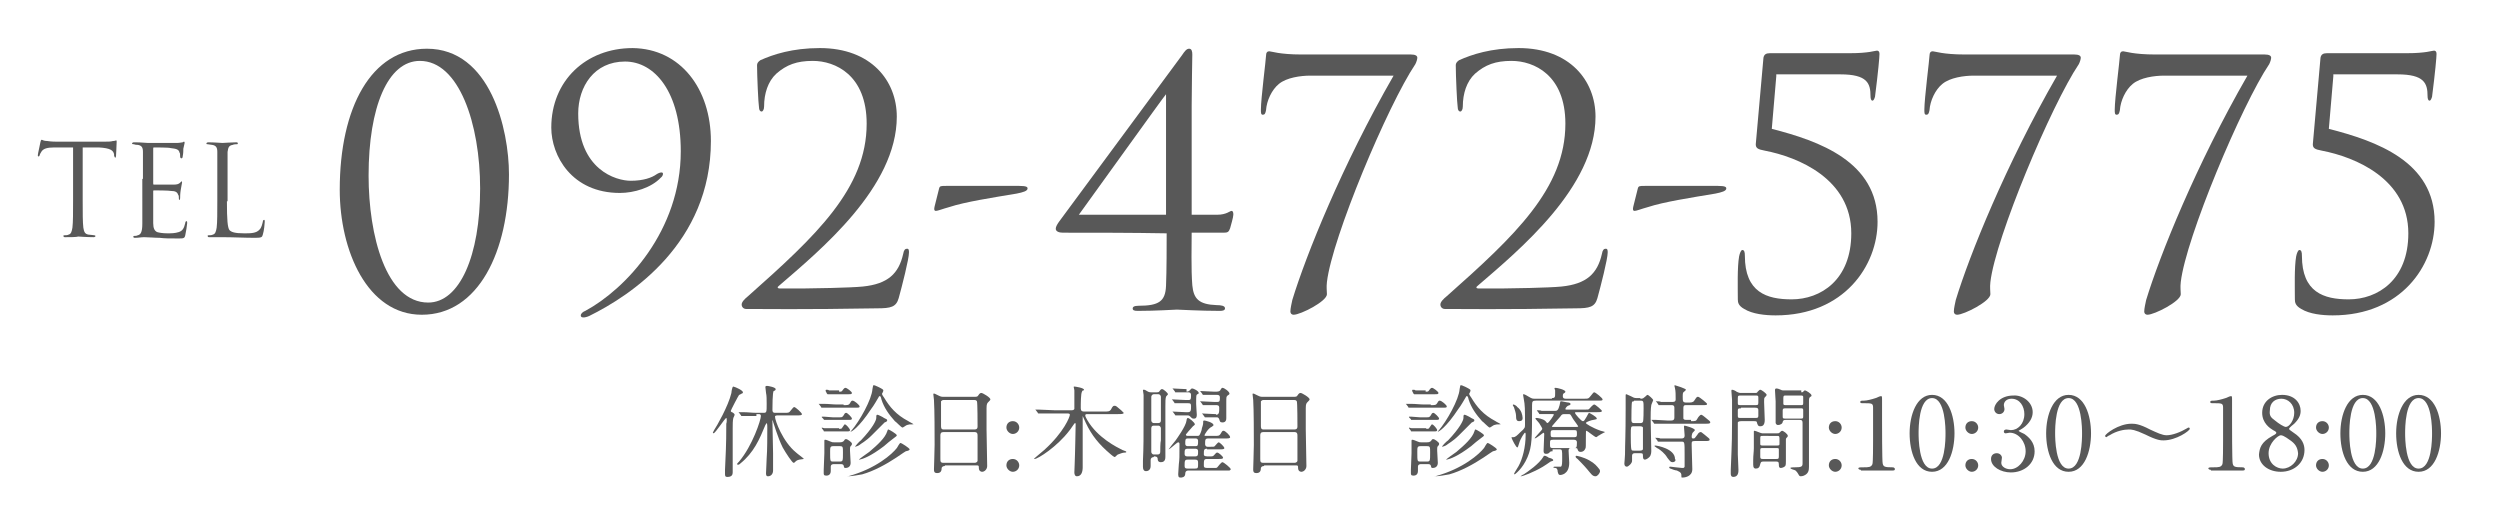 <?xml version="1.0" encoding="utf-8"?>
<!-- Generator: Adobe Illustrator 21.1.0, SVG Export Plug-In . SVG Version: 6.00 Build 0)  -->
<svg version="1.1" id="レイヤー_1" xmlns="http://www.w3.org/2000/svg" xmlns:xlink="http://www.w3.org/1999/xlink" x="0px"
	 y="0px" viewBox="0 0 390 80" style="enable-background:new 0 0 390 80;" xml:space="preserve">
<style type="text/css">
	.st0{fill:#585858;}
</style>
<g>
	<path class="st0" d="M65.8,49.1C57.3,49.1,53,39.1,53,29.6c0-12.8,4.9-22,13.6-22c9.9,0,12.8,12.6,12.8,19.6
		C79.4,39.3,74.6,49.1,65.8,49.1z M65.5,9.5c-5,0-8,7.2-8,17.9c0,9.3,2.7,19.8,9.3,19.8c4.9,0,8.1-7.3,8.1-17.8
		C74.9,19.3,71.6,9.5,65.5,9.5z"/>
	<path class="st0" d="M110.9,22c0,15.9-12.5,24.1-19,27.3c-0.2,0.1-1.3,0.5-1.3-0.1c0-0.3,0.4-0.6,0.7-0.7
		c6.3-3.4,14.9-12.5,14.9-24.9c0-9.3-4.1-14-8.7-14c-4.8,0-7.3,3.9-7.3,8.1c0,8.8,5.9,10.5,8.2,10.5c2,0,3.3-0.5,4-1
		c0.3-0.2,0.6-0.3,0.8-0.3c0.4,0,0.2,0.6-0.1,0.8c-1.5,1.6-4.2,2.4-6.4,2.4c-7.5,0-10.7-5.8-10.7-10.2c0-7.3,5.4-12.4,12.7-12.4
		C106.2,7.6,110.9,13.9,110.9,22z"/>
	<path class="st0" d="M116.4,48.2c-0.4,0-0.7-0.3-0.7-0.7c0-0.4,0.5-0.9,1-1.3c10.6-9.4,18.5-16.8,18.5-26.9c0-7.6-4.9-9.8-8.4-9.8
		c-2.5,0-4.1,0.6-5.7,2c-1.3,1.2-1.9,3.1-1.9,5.1c0,0.5-0.2,0.8-0.4,0.8c-0.2,0-0.4-0.2-0.4-0.7c-0.1-0.5-0.3-4.9-0.3-6.5
		c0-0.3,0.1-0.5,0.5-0.8c2-0.9,5-1.9,9.3-1.9c8,0,12,5.1,12,10.7c0,11-11.9,20.8-18.4,26.4c-0.3,0.2-0.2,0.4,0.1,0.4h3.9
		c0.9,0,7.2-0.1,9.1-0.3c3.9-0.4,5.6-2,6.3-5.1c0.1-0.6,0.3-0.8,0.6-0.8c0.3,0,0.3,0.3,0.3,0.6c0,1-1.1,5.3-1.6,7.1
		c-0.4,1.4-1.2,1.6-3.4,1.6C125.5,48.3,118.6,48.2,116.4,48.2z"/>
	<path class="st0" d="M159,29c1.2,0,1.3,0.2,1.3,0.4c0,0.4-0.7,0.6-1.7,0.8c-3.6,0.6-8.1,1.3-10.5,2.1c-1.1,0.3-1.8,0.6-2.1,0.6
		c-0.3,0-0.3-0.3-0.2-0.7l0.7-2.8c0.1-0.4,0.3-0.4,1.1-0.4H159z"/>
	<path class="st0" d="M165.8,36.3c-0.6,0-1.1-0.2-1.1-0.6c0-0.4,0.3-0.8,0.5-1.1c0.3-0.4,17.5-23.7,19.2-26c0.4-0.6,0.7-1,1.1-1
		s0.5,0.4,0.5,0.9c0,0.8-0.1,5-0.1,8v17c1.3,0,2.7,0,4,0c1.4,0,2-0.6,2.2-0.6c0.3,0,0.3,0.4,0.3,0.6c0,0.4-0.4,1.7-0.5,2.1
		c-0.2,0.6-0.4,0.7-1,0.7c-1.1,0-3.5,0-5,0c0,1.7-0.1,5.8,0.1,8.2c0.2,2.1,1,3,3.8,3.1c0.7,0,1.3,0.1,1.3,0.5c0,0.3-0.3,0.4-0.8,0.4
		c-3,0-6.4-0.2-6.7-0.2c-0.4,0-3.2,0.2-6.1,0.2c-0.6,0-0.8-0.1-0.8-0.4c0-0.2,0.2-0.4,0.9-0.4c3.2,0,4.2-0.7,4.3-3.1
		c0.1-2.3,0.1-6.4,0.1-8.2C176.5,36.3,171.2,36.3,165.8,36.3z M181.9,14.7c-0.1,0-12.7,17.6-13.6,18.8c4.5,0,9.1,0,13.6,0V14.7z"/>
	<path class="st0" d="M220.1,8.5c0.7,0,1,0.2,1,0.5c0,0.2-0.1,0.6-0.3,1c-4.3,6.4-13,27.1-13.8,34c-0.1,0.9,0,1.3,0,1.9
		c0,1.1-4.1,3.2-5.2,3.2c-0.3,0-0.5-0.2-0.5-0.5c0-0.5,0.2-1.3,0.3-1.8c2.1-6.9,7.8-21.1,15.8-35h-13c-1.5,0-3.7,0.3-4.9,1.3
		c-1.1,0.9-1.9,2.6-2,4.1c-0.1,0.5-0.2,0.7-0.5,0.7c-0.3,0-0.3-0.3-0.3-0.8c0-1.7,0.8-7.9,0.8-8.4c0-0.5,0.2-0.7,0.5-0.7
		c0.3,0,1.6,0.5,5,0.5H220.1z"/>
	<path class="st0" d="M225.4,48.2c-0.4,0-0.7-0.3-0.7-0.7c0-0.4,0.5-0.9,1-1.3c10.6-9.4,18.5-16.8,18.5-26.9c0-7.6-4.9-9.8-8.4-9.8
		c-2.5,0-4.1,0.6-5.7,2c-1.3,1.2-1.9,3.1-1.9,5.1c0,0.5-0.2,0.8-0.4,0.8c-0.2,0-0.4-0.2-0.4-0.7c-0.1-0.5-0.3-4.9-0.3-6.5
		c0-0.3,0.1-0.5,0.5-0.8c2-0.9,5-1.9,9.3-1.9c8,0,12,5.1,12,10.7c0,11-11.9,20.8-18.4,26.4c-0.3,0.2-0.2,0.4,0.1,0.4h3.9
		c0.9,0,7.2-0.1,9.1-0.3c3.9-0.4,5.6-2,6.3-5.1c0.1-0.6,0.3-0.8,0.6-0.8c0.3,0,0.3,0.3,0.3,0.6c0,1-1.1,5.3-1.6,7.1
		c-0.4,1.4-1.2,1.6-3.4,1.6C234.5,48.3,227.5,48.2,225.4,48.2z"/>
	<path class="st0" d="M268,29c1.2,0,1.3,0.2,1.3,0.4c0,0.4-0.7,0.6-1.7,0.8c-3.6,0.6-8.1,1.3-10.5,2.1c-1.1,0.3-1.8,0.6-2.1,0.6
		c-0.3,0-0.3-0.3-0.2-0.7l0.7-2.8c0.1-0.4,0.3-0.4,1.1-0.4H268z"/>
	<path class="st0" d="M277.1,11.9l-0.7,8.2c7.4,1.9,16.5,5.1,16.5,14.5c0,6.8-5.2,14.6-15.9,14.6c-1.6,0-3.6-0.2-4.9-1
		c-0.9-0.5-1-1-1-1.5c0-1.8-0.1-5,0.2-6.7c0.1-0.5,0.3-1,0.5-1c0.3,0,0.4,0.3,0.4,0.9c0,5.7,3.4,6.8,7.3,6.8c4.5,0,9.3-3,9.3-10.3
		c0-8.5-8.3-11.9-13.5-12.9c-1.1-0.2-1.4-0.4-1.4-1l1.2-13.5c0.1-0.5,0.4-0.7,1-0.7h12.5c1.5,0,2.4-0.1,3.1-0.2
		c0.6-0.1,1-0.2,1.1-0.2c0.2,0,0.4,0.1,0.4,0.5c0,0.5-0.2,2.8-0.7,6.7c-0.1,0.3-0.2,0.6-0.4,0.6s-0.3-0.3-0.3-0.7
		c0-2-0.5-3.4-4.7-3.4H277.1z"/>
	<path class="st0" d="M323.6,8.5c0.7,0,1,0.2,1,0.5c0,0.2-0.1,0.6-0.3,1c-4.3,6.4-13,27.1-13.8,34c-0.1,0.9,0,1.3,0,1.9
		c0,1.1-4.1,3.2-5.2,3.2c-0.3,0-0.5-0.2-0.5-0.5c0-0.5,0.2-1.3,0.3-1.8c2.1-6.9,7.8-21.1,15.8-35h-13c-1.5,0-3.7,0.3-4.9,1.3
		c-1.1,0.9-1.9,2.6-2,4.1c-0.1,0.5-0.2,0.7-0.5,0.7c-0.3,0-0.3-0.3-0.3-0.8c0-1.7,0.8-7.9,0.8-8.4c0-0.5,0.2-0.7,0.5-0.7
		c0.3,0,1.6,0.5,5,0.5H323.6z"/>
	<path class="st0" d="M353.3,8.5c0.7,0,1,0.2,1,0.5c0,0.2-0.1,0.6-0.3,1c-4.3,6.4-13,27.1-13.8,34c-0.1,0.9,0,1.3,0,1.9
		c0,1.1-4.1,3.2-5.2,3.2c-0.3,0-0.5-0.2-0.5-0.5c0-0.5,0.2-1.3,0.3-1.8c2.1-6.9,7.8-21.1,15.8-35h-13c-1.5,0-3.7,0.3-4.9,1.3
		c-1.1,0.9-1.9,2.6-2,4.1c-0.1,0.5-0.2,0.7-0.5,0.7c-0.3,0-0.3-0.3-0.3-0.8c0-1.7,0.8-7.9,0.8-8.4c0-0.5,0.2-0.7,0.5-0.7
		c0.3,0,1.6,0.5,5,0.5H353.3z"/>
	<path class="st0" d="M364,11.9l-0.7,8.2c7.4,1.9,16.5,5.1,16.5,14.5c0,6.8-5.2,14.6-15.9,14.6c-1.6,0-3.6-0.2-4.9-1
		c-0.9-0.5-1-1-1-1.5c0-1.8-0.1-5,0.2-6.7c0.1-0.5,0.3-1,0.5-1c0.3,0,0.4,0.3,0.4,0.9c0,5.7,3.4,6.8,7.3,6.8c4.5,0,9.3-3,9.3-10.3
		c0-8.5-8.3-11.9-13.5-12.9c-1.1-0.2-1.4-0.4-1.4-1l1.2-13.5c0.1-0.5,0.4-0.7,1-0.7h12.5c1.5,0,2.4-0.1,3.1-0.2
		c0.6-0.1,1-0.2,1.1-0.2c0.2,0,0.4,0.1,0.4,0.5c0,0.5-0.2,2.8-0.7,6.7c-0.1,0.3-0.2,0.6-0.4,0.6s-0.3-0.3-0.3-0.7
		c0-2-0.5-3.4-4.7-3.4H364z"/>
</g>
<g>
	<path class="st0" d="M12.9,31.3c0,1.9,0,3.4,0.1,4.2c0.1,0.6,0.2,1,0.8,1.1c0.3,0,0.7,0.1,0.9,0.1c0.1,0,0.2,0.1,0.2,0.1
		c0,0.1-0.1,0.2-0.3,0.2c-1.1,0-2.3-0.1-2.4-0.1C12,37,10.8,37,10.2,37c-0.2,0-0.3,0-0.3-0.2c0-0.1,0-0.1,0.2-0.1
		c0.2,0,0.4,0,0.6-0.1c0.4-0.1,0.5-0.5,0.6-1.1c0.1-0.8,0.1-2.4,0.1-4.2v-8.3c-1,0-1.9,0-2.9,0c-1.2,0-1.7,0.2-2,0.6
		c-0.2,0.3-0.3,0.5-0.3,0.6c-0.1,0.2-0.1,0.2-0.2,0.2c-0.1,0-0.1-0.1-0.1-0.2c0-0.2,0.4-1.9,0.4-2c0-0.1,0.1-0.4,0.2-0.4
		c0.1,0,0.3,0.2,0.9,0.2c0.6,0.1,1.3,0.1,1.5,0.1h7.3c0.6,0,1.1,0,1.4-0.1c0.3,0,0.5-0.1,0.5-0.1c0.1,0,0.1,0.1,0.1,0.2
		c0,0.6-0.1,1.9-0.1,2.2c0,0.2-0.1,0.3-0.1,0.3c-0.1,0-0.1-0.1-0.2-0.3c0-0.1,0-0.1,0-0.2c-0.1-0.6-0.5-1-2.4-1.1
		c-0.8,0-1.6,0-2.5,0V31.3z"/>
	<path class="st0" d="M22.3,27.9c0-3.1,0-3.6,0-4.2c0-0.7-0.2-1-0.8-1.1c-0.1,0-0.4,0-0.6-0.1c-0.1,0-0.3,0-0.3-0.1
		c0-0.1,0.1-0.2,0.3-0.2c0.4,0,1,0,2.2,0.1c0.1,0,4,0,4.5,0c0.4,0,0.8-0.1,0.9-0.1c0.1-0.1,0.2-0.1,0.2-0.1c0.1,0,0.1,0.1,0.1,0.2
		c0,0.1-0.1,0.4-0.2,0.9c0,0.3,0,0.7-0.1,1.2c0,0.2-0.1,0.3-0.2,0.3c-0.1,0-0.2-0.1-0.2-0.3c0-0.3,0-0.5-0.1-0.6
		c-0.1-0.5-0.5-0.6-1.4-0.7C26.4,23,24.2,23,24,23c-0.1,0-0.1,0.1-0.1,0.2v5.4c0,0.1,0,0.2,0.1,0.2c0.3,0,2.7,0,3.1,0
		c0.5,0,0.8-0.1,1-0.3c0.1-0.1,0.2-0.2,0.2-0.2c0.1,0,0.1,0,0.1,0.2c0,0.1-0.1,0.4-0.2,1.1c-0.1,0.6-0.1,1.1-0.1,1.3
		c0,0.2-0.1,0.3-0.1,0.3c-0.1,0-0.1-0.2-0.1-0.3c0-0.2,0-0.4-0.1-0.5c-0.1-0.3-0.3-0.6-1-0.6c-0.5-0.1-2.5-0.1-2.8-0.1
		c-0.1,0-0.1,0.1-0.1,0.1v1.7c0,0.7,0,2.9,0,3.3c0,0.8,0.2,1.2,0.6,1.4c0.3,0.1,0.9,0.2,1.6,0.2c0.6,0,1.2,0,1.8-0.2
		c0.6-0.2,0.8-0.6,1-1.4c0-0.2,0.1-0.3,0.2-0.3c0.1,0,0.1,0.2,0.1,0.3c0,0.2-0.2,1.5-0.3,1.9c-0.1,0.5-0.3,0.5-1.1,0.5
		c-1.4,0-2.1,0-2.9-0.1c-0.8,0-1.7-0.1-2.4-0.1c-0.5,0-0.9,0.1-1.4,0.1c-0.2,0-0.3,0-0.3-0.2c0-0.1,0.1-0.1,0.2-0.1
		c0.2,0,0.3,0,0.5-0.1c0.4-0.1,0.7-0.4,0.7-1.8c0-0.8,0-1.8,0-3.5V27.9z"/>
	<path class="st0" d="M35.4,31.4c0,2.9,0.1,4.1,0.4,4.5c0.3,0.3,0.8,0.5,2.3,0.5c1,0,1.9,0,2.4-0.6c0.3-0.3,0.4-0.8,0.5-1.2
		c0-0.2,0.1-0.3,0.2-0.3c0.1,0,0.1,0.1,0.1,0.3c0,0.2-0.1,1.4-0.3,2c-0.1,0.4-0.2,0.5-1.2,0.5c-1.7,0-3.3-0.1-5.2-0.1
		C34,37,33.4,37,32.7,37c-0.2,0-0.3,0-0.3-0.2c0-0.1,0-0.1,0.2-0.1c0.2,0,0.4,0,0.6-0.1c0.4-0.1,0.5-0.5,0.6-1.1
		c0.1-0.8,0.1-2.4,0.1-4.2v-3.4c0-3.1,0-3.6,0-4.2c0-0.7-0.2-1-0.8-1.1c-0.2,0-0.5-0.1-0.7-0.1c-0.1,0-0.2,0-0.2-0.1
		c0-0.1,0.1-0.2,0.3-0.2c0.9,0,2.1,0.1,2.2,0.1c0.1,0,1.5-0.1,2.1-0.1c0.2,0,0.3,0,0.3,0.2c0,0.1-0.1,0.1-0.2,0.1
		c-0.1,0-0.4,0-0.6,0.1c-0.6,0.1-0.7,0.4-0.8,1.1c0,0.6,0,1.2,0,4.2V31.4z"/>
</g>
<g>
	<path class="st0" d="M113.3,65.2c-0.2,0-1.7,2.4-2,2.4c0,0-0.1-0.1-0.1-0.1c0,0,0.2-0.4,0.2-0.4c0.4-0.6,2.2-3.7,2.7-5.8
		c0-0.1,0.1-1,0.3-1c0.4,0.1,1.5,0.6,1.5,0.9c0,0.1-0.1,0.2-0.2,0.2c-0.2,0.1-0.3,0.2-0.4,0.2c-0.1,0.1-1.3,2.4-1.3,2.5
		c0,0.1,0.1,0.2,0.2,0.2c0,0,0.4,0.2,0.4,0.4c0,0.1-0.2,0.5-0.2,0.5c-0.1,0.4-0.1,1-0.1,1.6c0,1,0,5.8,0,6.9c0,0.3-0.1,0.7-0.8,0.7
		c-0.2,0-0.4,0-0.4-0.4c0-0.1,0-0.5,0-0.7c0.1-2.5,0.2-3.5,0.2-7.2C113.4,65.9,113.4,65.2,113.3,65.2z M118,64.9c-1.4,0-1.8,0-2,0
		c-0.1,0-0.3,0-0.3,0s-0.1,0-0.1-0.1l-0.3-0.4c0,0-0.1-0.1-0.1-0.1s0,0,0,0c0.1,0,0.6,0,0.7,0c0.8,0,1.4,0.1,2.1,0.1h1.1
		c0.5,0,0.5-0.1,0.5-1.4c0-0.6,0-1.3-0.1-1.7c0-0.1-0.1-0.8-0.1-0.9c0-0.2,0.1-0.2,0.3-0.2c0.1,0,1.3,0.2,1.3,0.5
		c0,0.1,0,0.2-0.3,0.3c-0.2,0.1-0.2,2.6-0.2,2.9c0,0.2,0,0.5,0.4,0.5h1.4c0.7,0,0.8,0,1-0.3c0.4-0.5,0.5-0.6,0.6-0.6
		c0.2,0,1.2,0.9,1.2,1.1c0,0.2-0.3,0.2-0.8,0.2h-2.9c-0.2,0-0.5,0-0.5,0.2c0,0.6,1.2,3.9,3.3,5.6c0.2,0.2,1.2,0.9,1.2,1
		c0,0-0.6,0.1-0.7,0.1c-0.4,0.1-0.5,0.2-0.6,0.3c-0.2,0.2-0.2,0.2-0.3,0.2c-0.2,0-1.2-1.5-1.7-2.4c-0.8-1.6-1.4-3.8-1.5-4
		c0-0.2,0-0.2-0.1-0.2c0,0,0,0.1,0,0.1c0,0.8,0.1,4.3,0.1,5c0,0.4,0,2.3,0,2.7c0,0.5-0.3,0.9-0.8,0.9c-0.3,0-0.3-0.3-0.3-0.5
		c0-0.3,0.1-1.9,0.1-2.3c0.1-1.2,0.1-3.5,0.1-4.8c0-0.1,0-0.7-0.1-0.7c0,0,0,0-0.2,0.3c-0.9,2.2-1.8,4.3-3.9,6
		c-0.2,0.2-0.3,0.2-0.4,0.2c0,0-0.1,0-0.1-0.1c0-0.1,0-0.1,0.3-0.4c2.1-2.5,3.4-6.5,3.4-7.1c0-0.2-0.1-0.3-0.3-0.3H118z"/>
	<path class="st0" d="M131.6,63.2c0.7,0,0.8,0,1-0.3c0.2-0.4,0.3-0.4,0.4-0.4c0.3,0,1.1,0.7,1.1,0.9c0,0.2-0.1,0.2-0.8,0.2h-2.8
		c-1.4,0-1.8,0-2,0c0,0-0.3,0-0.3,0c-0.1,0-0.1,0-0.1-0.1l-0.3-0.4c-0.1-0.1-0.1-0.1-0.1-0.1c0,0,0,0,0.1,0c0.1,0,0.6,0,0.7,0
		c0.8,0,1.4,0.1,2.1,0.1H131.6z M131,65.1c0.3,0,0.4,0,0.6-0.3c0.1-0.2,0.2-0.4,0.4-0.4c0.2,0,0.9,0.7,0.9,0.9
		c0,0.2-0.2,0.2-0.5,0.2h-2.4c-0.3,0-0.6,0-1,0c-0.1,0-0.3,0-0.4,0s-0.1,0-0.1-0.1l-0.3-0.3c0-0.1,0-0.1,0-0.1c0,0,0,0,0,0
		c0.1,0,0.4,0,0.4,0c0.3,0,1,0.1,1.3,0.1H131z M130.9,66.9c0.3,0,0.4,0,0.5-0.2c0.3-0.4,0.3-0.5,0.4-0.5c0.2,0,0.8,0.7,0.8,0.9
		c0,0.2-0.2,0.2-0.5,0.2h-2.1c-0.2,0-0.7,0-1,0c-0.1,0-0.3,0-0.4,0s-0.1,0-0.1-0.1l-0.3-0.4c0-0.1,0-0.1,0-0.1s0,0,0,0
		c0,0,0.4,0.1,0.4,0.1c0.4,0,0.9,0,1.3,0H130.9z M130.1,72.4c-0.1,0-0.5,0-0.5,0.4c0,0.1,0,0.5,0,0.6c0,0.2,0,0.8-0.7,0.8
		c-0.4,0-0.4-0.2-0.4-0.4c0-0.1,0-0.4,0-0.5c0-0.8,0.1-1.8,0.1-2.6c0-0.4,0-0.9,0-1.4c0,0,0-0.4,0-0.5c0-0.1,0-0.2,0.1-0.2
		c0.2,0,0.4,0.1,0.9,0.3c0.2,0.1,0.3,0.1,0.5,0.1h0.9c0.2,0,0.5,0,0.7-0.3c0.1-0.2,0.2-0.2,0.3-0.2c0.2,0,0.9,0.5,0.9,0.7
		c0,0.1,0,0.2-0.1,0.3c-0.2,0.2-0.2,0.2-0.2,0.8c0,0.3,0.1,1.6,0.1,1.9c0,0.5-0.3,0.8-0.8,0.8c-0.2,0-0.2,0-0.3-0.4
		c-0.1-0.2-0.3-0.2-0.5-0.2H130.1z M130.9,61.1c0.4,0,0.4,0,0.6-0.3c0.1-0.1,0.2-0.3,0.4-0.3c0.2,0,1,0.6,1,0.8s-0.2,0.2-0.5,0.2
		h-1.9c-0.3,0-0.6,0-1,0c-0.1,0-0.3,0-0.4,0c0,0-0.1-0.1-0.1-0.1l-0.2-0.4c0,0,0,0,0-0.1c0,0,0-0.1,0.1-0.1c0.1,0,0.4,0,0.4,0.1
		c0.8,0,1,0,1.3,0H130.9z M130,69.6c-0.5,0-0.5,0.2-0.5,0.9c0,1.5,0,1.5,0.5,1.5h1c0.5,0,0.5-0.1,0.5-1.4c0-0.9,0-1-0.5-1H130z
		 M132.3,74.3c4.4-1.2,6.9-3.5,7.6-4.4c0.1-0.1,0.4-0.8,0.6-0.8c0.1,0,1.4,0.8,1.4,1c0,0.1-0.1,0.2-0.6,0.3c-0.2,0.1-0.3,0.2-1.5,1
		c-1.5,1-3.5,2.1-5.3,2.6c-0.5,0.1-1.7,0.3-2.2,0.3C132.2,74.4,132.2,74.4,132.3,74.3C132.2,74.4,132.2,74.3,132.3,74.3z
		 M137.6,61.4c0,0.1,0,0.2,0.3,0.6c0.9,1.5,1.9,2.7,3.8,3.7c0.1,0.1,0.8,0.4,0.8,0.5c0,0-0.1,0-0.2,0c-0.4,0-0.5,0-0.8,0.1
		c-0.1,0-0.6,0.4-0.7,0.4c-0.2,0-1-0.9-1.2-1c-0.9-1-1.7-2.1-2.1-3.4c-0.1-0.4-0.1-0.5-0.3-0.5c-0.1,0-0.1,0.1-0.1,0.1
		c-0.3,0.5-0.8,1.4-1.2,1.9c-1.9,2.9-3.2,3.7-3.2,3.5c0,0,0-0.1,0.1-0.1c1.3-1.5,3.2-4.9,3.3-6.5c0.1-0.6,0.1-0.6,0.2-0.6
		c0.1,0,0.2,0,0.8,0.3c0.6,0.3,0.7,0.4,0.7,0.5C137.8,61.1,137.6,61.4,137.6,61.4z M134.3,68.7c1.8-1.9,2.4-3.1,2.4-3.5
		c0-0.4,0-0.5,0.2-0.5c0.1,0,0.9,0.4,1,0.5c0.4,0.2,0.5,0.2,0.5,0.4c0,0.1-0.1,0.2-0.4,0.3c-0.1,0.1-1.7,1.7-2,2
		c-1,1-1.7,1.3-1.9,1.5c-0.1,0.1-0.6,0.3-0.7,0.3c0,0,0,0,0,0C133.3,69.7,134.1,68.8,134.3,68.7z M135.6,70.5
		c1.3-1.1,2.5-2.2,2.8-3.2c0.1-0.3,0.1-0.3,0.2-0.3c0.1,0,1.3,0.7,1.3,0.9c0,0.1-0.1,0.2-0.4,0.4c-0.3,0.2-1.4,1.1-1.6,1.3
		c-2.1,1.6-3.3,2-3.8,2.1c-0.1,0-0.1,0-0.1,0C133.9,71.7,135.3,70.7,135.6,70.5z"/>
	<path class="st0" d="M147.4,72.7c-0.1,0-0.4,0-0.5,0.3c0,0.4-0.1,0.8-0.7,0.8c-0.5,0-0.5-0.3-0.5-0.6c0-0.1,0.1-3.2,0.1-3.8
		c0-1.7,0-5.4-0.1-7c0-0.1-0.1-0.8-0.1-0.9c0-0.1,0-0.1,0.1-0.1c0.1,0,0.1,0,0.7,0.3c0.4,0.2,0.5,0.2,0.8,0.2h4.8
		c0.3,0,0.5,0,0.6-0.2c0.2-0.3,0.3-0.4,0.5-0.4c0.2,0,1.4,0.7,1.4,1c0,0.1-0.1,0.2-0.3,0.4c-0.2,0.2-0.3,0.3-0.3,1c0,1.7,0,2,0,3.3
		c0,0.9,0.1,4.8,0.1,5.7c0,0.5-0.4,0.9-0.8,0.9c0,0-0.5,0-0.5-0.6c0-0.3,0-0.4-0.3-0.4H147.4z M152,67c0.5,0,0.5-0.3,0.5-0.5
		c0-0.2,0-3.8-0.1-3.9c-0.1-0.2-0.3-0.2-0.4-0.2h-4.8c-0.2,0-0.3,0.1-0.4,0.2c0,0.1,0,3.5,0,3.8c0,0.3,0,0.6,0.4,0.6H152z M152,72.2
		c0.1,0,0.4,0,0.5-0.3c0-0.1,0-3.6,0-3.9c0-0.3,0-0.6-0.5-0.6h-4.8c-0.4,0-0.5,0.2-0.5,0.5c0,0.5,0,3,0,3.6c0,0.5,0,0.7,0.5,0.7H152
		z"/>
	<path class="st0" d="M157,66.7c0-0.6,0.4-1,1-1s1,0.5,1,1c0,0.6-0.5,1-1,1S157,67.2,157,66.7z M157,72.6c0-0.6,0.4-1,1-1s1,0.5,1,1
		c0,0.6-0.5,1-1,1S157,73.1,157,72.6z"/>
	<path class="st0" d="M172.2,64.2c0.7,0,0.9,0,1.1-0.3c0.3-0.6,0.4-0.6,0.6-0.6c0.2,0,0.3,0.1,1,0.7c0.2,0.2,0.4,0.4,0.4,0.4
		c0,0.2-0.4,0.2-0.9,0.2h-4.8c-0.1,0-0.3,0-0.3,0.2c0,0.2,0.2,0.5,0.3,0.7c1.6,2.8,4.7,4.3,5.5,4.7c0.5,0.2,0.6,0.2,0.6,0.3
		c0,0.1-0.1,0.1-0.2,0.1c-0.4,0-0.8,0.2-1.1,0.3c-0.1,0-0.4,0.4-0.5,0.4c-0.1,0-0.5-0.3-0.6-0.4c-1.9-1.6-3-3-3.9-4.9
		c-0.1-0.2-0.5-1.1-0.5-1.1s0,0,0,0.3c0,0.2,0,4,0,4.7c0,0.4,0,2.5,0,3c0,0.7-0.2,1.4-0.9,1.4c-0.3,0-0.4-0.3-0.4-0.6
		c0-0.2,0.1-2.4,0.1-2.9c0-0.7,0.1-3.2,0.1-4.6c0-0.1,0-0.2-0.1-0.2c-0.1,0-0.7,1-0.9,1.2c-1.9,2.5-4.9,4.4-5.4,4.4c0,0-0.1,0-0.1,0
		c0-0.1,1.4-1.2,1.6-1.4c3.1-2.8,4-5.2,4-5.5c0-0.2-0.2-0.2-0.5-0.2h-2c-0.4,0-1.5,0-2.1,0c0,0-0.3,0-0.3,0c0,0-0.1,0-0.1-0.1
		l-0.3-0.4c0,0-0.1-0.1-0.1-0.1s0,0,0,0c0.1,0,0.5,0,0.6,0c0.7,0,1.7,0.1,2.4,0.1h2.6c0.2,0,0.4,0,0.5-0.2c0-0.1,0-1.6,0-1.8
		c0-0.1,0-0.8,0-1.1c0-0.1-0.1-0.5-0.1-0.5c0-0.1,0-0.1,0.1-0.1c0.1,0,1.5,0.2,1.5,0.5c0,0.1,0,0.1-0.1,0.1c-0.1,0-0.2,0.1-0.2,0.2
		c-0.2,0.2-0.2,1.9-0.2,2.6c0,0.4,0.2,0.5,0.5,0.5H172.2z"/>
	<path class="st0" d="M180,71.3c-0.2,0-0.5,0.1-0.5,0.5c0,0.1,0,0.7,0,0.9c0,0.6-0.4,0.8-0.7,0.8c-0.4,0-0.5-0.3-0.5-0.7
		c0-0.1,0-0.8,0-0.9c0.1-2.4,0.1-2.9,0.1-9.1c0-0.2,0-0.9,0-1.2c0-0.1-0.1-0.6-0.1-0.7c0-0.1,0-0.1,0.1-0.1c0.2,0,0.2,0,0.7,0.3
		c0.2,0.1,0.4,0.1,0.5,0.1h0.9c0.1,0,0.3,0,0.4-0.2c0.2-0.3,0.3-0.3,0.4-0.3c0.2,0,0.9,0.6,0.9,0.8c0,0.1-0.3,0.3-0.3,0.4
		c-0.1,0.3-0.1,0.7-0.1,1.5c0,4.5,0,5,0,6.9c0,0.1,0,0.8,0,0.9c0,0.3,0,0.9-0.7,0.9c-0.5,0-0.5-0.4-0.5-0.5c0-0.4-0.4-0.4-0.5-0.4
		H180z M180,61.5c-0.3,0-0.4,0.3-0.4,0.4v3.7c0,0.1,0.1,0.4,0.4,0.4h0.7c0.3,0,0.4-0.2,0.4-0.4v-3.7c0-0.1-0.1-0.4-0.4-0.4H180z
		 M180.6,70.9c0.2,0,0.4-0.1,0.4-0.4c0-0.3,0-1.5,0.1-1.8c0-0.7,0-0.8,0-1.9c0-0.1-0.1-0.4-0.4-0.4h-0.7c-0.4,0-0.4,0.3-0.4,0.5v3.6
		c0,0.1,0.1,0.4,0.4,0.4H180.6z M188.3,70c-0.5,0-0.5,0.2-0.5,0.9c0,0.3,0.4,0.3,0.8,0.3c0.6,0,0.6,0,0.8-0.2
		c0.3-0.3,0.3-0.4,0.5-0.4c0.2,0,0.9,0.6,0.9,0.8c0,0.2-0.3,0.2-0.8,0.2h-1.7c-0.5,0-0.5,0.2-0.5,1c0,0.2,0,0.4,0.5,0.4h1.3
		c0.1,0,0.2,0,0.3-0.1c0.1-0.1,0.6-0.8,0.8-0.8c0.2,0,1.3,0.9,1.3,1.1c0,0.1-0.2,0.2-0.2,0.2c-0.2,0-0.3,0-0.6,0h-5.8
		c-0.1,0-0.5,0-0.5,0.5c0,0.6-0.6,0.6-0.7,0.6c-0.2,0-0.4,0-0.4-0.5c0-0.5,0.1-1.2,0.1-1.6c0.1-0.8,0.1-1,0.1-3.1
		c0-0.1,0-0.3-0.2-0.3c-0.2,0-1.3,1.1-1.5,1.1c0,0,0,0,0,0c0,0,0.9-1.2,1.1-1.4c0.2-0.3,1.6-2.2,1.7-3.1c0-0.2,0.1-0.4,0.2-0.4
		c0.2,0,1.1,0.7,1.1,1c0,0.1-0.2,0.2-0.3,0.3c0,0-0.7,0.8-0.8,0.9c-0.1,0.2-0.3,0.3-0.3,0.4c0,0.2,0.2,0.2,0.3,0.2h1.5
		c0.1,0,0.2,0,0.3-0.1c0.1-0.1,0.4-0.8,0.4-1.1c0.2-0.6,0.2-0.7,0.2-1.1c0,0,0-0.1,0.2-0.1c0.1,0,1.4,0.3,1.4,0.7
		c0,0.1,0,0.1-0.3,0.3c-0.5,0.2-1.1,1.2-1.1,1.3c0,0.1,0.1,0.1,0.3,0.1h1.2c0.7,0,0.8,0,1-0.3c0.3-0.5,0.3-0.5,0.5-0.5
		c0.2,0,1,0.7,1,1c0,0.2-0.3,0.2-0.9,0.2h-2.5c-0.5,0-0.5,0.2-0.5,0.9c0,0,0,0.4,0.4,0.4h0.3c0.6,0,0.7,0,0.8-0.1
		c0.1-0.1,0.5-0.6,0.6-0.6c0.2,0,0.9,0.7,0.9,0.9c0,0.2-0.3,0.2-0.8,0.2H188.3z M185.1,61.1c0.1,0,0.3,0,0.5-0.2
		c0.2-0.2,0.2-0.3,0.4-0.3c0.2,0,1,0.4,1,0.7c0,0.1,0,0.1-0.2,0.2c-0.2,0.1-0.2,0.2-0.2,1.5c0,0.3,0.1,1.6,0.1,1.7
		c0,0.6-0.3,0.6-0.4,0.6c-0.3,0-0.3,0-0.6-0.3c-0.2-0.2-0.3-0.2-0.4-0.2h-0.4c-0.4,0-0.8,0-1.2,0c0,0-0.3,0-0.3,0c0,0-0.1,0-0.1-0.1
		l-0.3-0.4c-0.1-0.1-0.1-0.1-0.1-0.1c0,0,0,0,0,0c0.3,0,1.7,0.1,2.1,0.1h0.3c0.5,0,0.5-0.3,0.5-1c0-0.4-0.2-0.4-0.5-0.4h-0.5
		c-0.4,0-0.8,0-1.2,0c0,0-0.3,0-0.3,0c-0.1,0-0.1,0-0.1-0.1l-0.3-0.4c-0.1-0.1-0.1-0.1-0.1-0.1s0,0,0.1,0c0.3,0,1.7,0.1,2.1,0.1h0.4
		c0.4,0,0.4-0.2,0.4-0.8c0-0.2-0.1-0.4-0.4-0.4h-0.5c-0.4,0-0.8,0-1.2,0c0,0-0.3,0-0.3,0c-0.1,0-0.1,0-0.1-0.1l-0.3-0.4
		c-0.1-0.1-0.1-0.1-0.1-0.1s0,0,0.1,0c0.3,0,1.7,0.1,2.1,0.1H185.1z M186.5,69.6c0.4,0,0.4-0.2,0.4-0.8c0-0.4-0.3-0.4-0.4-0.4h-1.2
		c-0.4,0-0.4,0.2-0.4,0.8c0,0.4,0.3,0.4,0.4,0.4H186.5z M185.3,70c-0.5,0-0.5,0.2-0.5,0.8c0,0.4,0.3,0.4,0.5,0.4h1.1
		c0.5,0,0.5-0.2,0.5-0.8c0-0.4-0.3-0.4-0.5-0.4H185.3z M186.4,73.1c0.5,0,0.5-0.1,0.5-0.8c0-0.4,0-0.6-0.5-0.6h-1.1
		c-0.5,0-0.5,0.2-0.5,1c0,0.3,0.1,0.4,0.5,0.4H186.4z M189.7,64.7c0.5,0,0.5-0.4,0.5-1.1c0-0.4-0.3-0.4-0.5-0.4h-0.5
		c-0.4,0-0.8,0-1.2,0c0,0-0.3,0-0.3,0c-0.1,0-0.1,0-0.1-0.1l-0.3-0.4c-0.1-0.1-0.1-0.1-0.1-0.1c0,0,0,0,0.1,0c0.3,0,1.7,0.1,2.1,0.1
		h0.5c0.4,0,0.4-0.2,0.4-0.7c0-0.4-0.3-0.4-0.5-0.4h-0.6c-0.4,0-0.8,0-1.2,0c0,0-0.3,0-0.3,0c-0.1,0-0.1,0-0.1-0.1l-0.3-0.4
		c-0.1-0.1-0.1-0.1-0.1-0.1c0,0,0,0,0.1,0c0.3,0,1.7,0.1,2.1,0.1h0.4c0.4,0,0.6-0.2,0.6-0.3c0.2-0.3,0.2-0.3,0.3-0.3
		c0.3,0,1.1,0.6,1.1,0.9c0,0.1-0.1,0.2-0.3,0.3c-0.2,0.2-0.2,0.2-0.2,1.1c0,0.3,0,2,0,2.4c0,0.2,0,0.7-0.6,0.7
		c-0.4,0-0.4-0.2-0.5-0.5c-0.1-0.3-0.3-0.3-0.4-0.3h-0.3c-0.4,0-0.8,0-1.2,0c0,0-0.3,0-0.3,0s-0.1,0-0.1-0.1l-0.3-0.4
		c-0.1-0.1-0.1-0.1-0.1-0.1c0,0,0,0,0,0c0.3,0,1.7,0.1,2.1,0.1H189.7z"/>
	<path class="st0" d="M197.2,72.7c-0.1,0-0.4,0-0.5,0.3c0,0.4-0.1,0.8-0.7,0.8c-0.5,0-0.5-0.3-0.5-0.6c0-0.1,0.1-3.2,0.1-3.8
		c0-1.7,0-5.4-0.1-7c0-0.1-0.1-0.8-0.1-0.9c0-0.1,0-0.1,0.1-0.1c0.1,0,0.1,0,0.7,0.3c0.4,0.2,0.5,0.2,0.8,0.2h4.8
		c0.3,0,0.5,0,0.6-0.2c0.2-0.3,0.3-0.4,0.5-0.4c0.2,0,1.4,0.7,1.4,1c0,0.1-0.1,0.2-0.3,0.4c-0.2,0.2-0.3,0.3-0.3,1c0,1.7,0,2,0,3.3
		c0,0.9,0.1,4.8,0.1,5.7c0,0.5-0.4,0.9-0.8,0.9c0,0-0.5,0-0.5-0.6c0-0.3,0-0.4-0.3-0.4H197.2z M201.9,67c0.5,0,0.5-0.3,0.5-0.5
		c0-0.2,0-3.8-0.1-3.9c-0.1-0.2-0.3-0.2-0.4-0.2h-4.8c-0.2,0-0.3,0.1-0.4,0.2c0,0.1,0,3.5,0,3.8c0,0.3,0,0.6,0.4,0.6H201.9z
		 M201.9,72.2c0.1,0,0.4,0,0.5-0.3c0-0.1,0-3.6,0-3.9c0-0.3,0-0.6-0.5-0.6h-4.8c-0.4,0-0.5,0.2-0.5,0.5c0,0.5,0,3,0,3.6
		c0,0.5,0,0.7,0.5,0.7H201.9z"/>
	<path class="st0" d="M223.2,63.2c0.7,0,0.8,0,1-0.3c0.2-0.4,0.3-0.4,0.4-0.4c0.3,0,1.1,0.7,1.1,0.9c0,0.2-0.1,0.2-0.8,0.2h-2.8
		c-1.4,0-1.8,0-2,0c0,0-0.3,0-0.3,0c-0.1,0-0.1,0-0.1-0.1l-0.3-0.4c-0.1-0.1-0.1-0.1-0.1-0.1c0,0,0,0,0.1,0c0.1,0,0.6,0,0.7,0
		c0.8,0,1.4,0.1,2.1,0.1H223.2z M222.6,65.1c0.3,0,0.4,0,0.6-0.3c0.1-0.2,0.2-0.4,0.4-0.4c0.2,0,0.9,0.7,0.9,0.9
		c0,0.2-0.2,0.2-0.5,0.2h-2.4c-0.3,0-0.6,0-1,0c-0.1,0-0.3,0-0.4,0s-0.1,0-0.1-0.1l-0.3-0.3c0-0.1,0-0.1,0-0.1c0,0,0,0,0,0
		c0.1,0,0.4,0,0.4,0c0.3,0,1,0.1,1.3,0.1H222.6z M222.5,66.9c0.3,0,0.4,0,0.5-0.2c0.3-0.4,0.3-0.5,0.4-0.5c0.2,0,0.8,0.7,0.8,0.9
		c0,0.2-0.2,0.2-0.5,0.2h-2.1c-0.2,0-0.7,0-1,0c-0.1,0-0.3,0-0.4,0s-0.1,0-0.1-0.1l-0.3-0.4c0-0.1,0-0.1,0-0.1s0,0,0,0
		c0,0,0.4,0.1,0.4,0.1c0.4,0,0.9,0,1.3,0H222.5z M221.7,72.4c-0.1,0-0.5,0-0.5,0.4c0,0.1,0,0.5,0,0.6c0,0.2,0,0.8-0.7,0.8
		c-0.4,0-0.4-0.2-0.4-0.4c0-0.1,0-0.4,0-0.5c0-0.8,0.1-1.8,0.1-2.6c0-0.4,0-0.9,0-1.4c0,0,0-0.4,0-0.5c0-0.1,0-0.2,0.1-0.2
		c0.2,0,0.4,0.1,0.9,0.3c0.2,0.1,0.3,0.1,0.5,0.1h0.9c0.2,0,0.5,0,0.7-0.3c0.1-0.2,0.2-0.2,0.3-0.2c0.2,0,0.9,0.5,0.9,0.7
		c0,0.1,0,0.2-0.1,0.3c-0.2,0.2-0.2,0.2-0.2,0.8c0,0.3,0.1,1.6,0.1,1.9c0,0.5-0.3,0.8-0.8,0.8c-0.2,0-0.2,0-0.3-0.4
		c-0.1-0.2-0.3-0.2-0.5-0.2H221.7z M222.4,61.1c0.4,0,0.4,0,0.6-0.3c0.1-0.1,0.2-0.3,0.4-0.3c0.2,0,1,0.6,1,0.8s-0.2,0.2-0.5,0.2
		h-1.9c-0.3,0-0.6,0-1,0c-0.1,0-0.3,0-0.4,0c0,0-0.1-0.1-0.1-0.1l-0.2-0.4c0,0,0,0,0-0.1c0,0,0-0.1,0.1-0.1c0.1,0,0.4,0,0.4,0.1
		c0.8,0,1,0,1.3,0H222.4z M221.6,69.6c-0.5,0-0.5,0.2-0.5,0.9c0,1.5,0,1.5,0.5,1.5h1c0.5,0,0.5-0.1,0.5-1.4c0-0.9,0-1-0.5-1H221.6z
		 M223.9,74.3c4.4-1.2,6.9-3.5,7.6-4.4c0.1-0.1,0.4-0.8,0.6-0.8c0.1,0,1.4,0.8,1.4,1c0,0.1-0.1,0.2-0.6,0.3c-0.2,0.1-0.3,0.2-1.5,1
		c-1.5,1-3.5,2.1-5.3,2.6c-0.5,0.1-1.7,0.3-2.2,0.3C223.8,74.4,223.8,74.4,223.9,74.3C223.8,74.4,223.8,74.3,223.9,74.3z
		 M229.2,61.4c0,0.1,0,0.2,0.3,0.6c0.9,1.5,1.9,2.7,3.8,3.7c0.1,0.1,0.8,0.4,0.8,0.5c0,0-0.1,0-0.2,0c-0.4,0-0.5,0-0.8,0.1
		c-0.1,0-0.6,0.4-0.7,0.4c-0.2,0-1-0.9-1.2-1c-0.9-1-1.7-2.1-2.1-3.4c-0.1-0.4-0.1-0.5-0.3-0.5c-0.1,0-0.1,0.1-0.1,0.1
		c-0.3,0.5-0.8,1.4-1.2,1.9c-1.9,2.9-3.2,3.7-3.2,3.5c0,0,0-0.1,0.1-0.1c1.3-1.5,3.2-4.9,3.3-6.5c0.1-0.6,0.1-0.6,0.2-0.6
		c0.1,0,0.2,0,0.8,0.3c0.6,0.3,0.7,0.4,0.7,0.5C229.4,61.1,229.2,61.4,229.2,61.4z M225.9,68.7c1.8-1.9,2.4-3.1,2.4-3.5
		c0-0.4,0-0.5,0.2-0.5c0.1,0,0.9,0.4,1,0.5c0.4,0.2,0.5,0.2,0.5,0.4c0,0.1-0.1,0.2-0.4,0.3c-0.1,0.1-1.7,1.7-2,2
		c-1,1-1.7,1.3-1.9,1.5c-0.1,0.1-0.6,0.3-0.7,0.3c0,0,0,0,0,0C224.8,69.7,225.7,68.8,225.9,68.7z M227.2,70.5
		c1.3-1.1,2.5-2.2,2.8-3.2c0.1-0.3,0.1-0.3,0.2-0.3c0.1,0,1.3,0.7,1.3,0.9c0,0.1-0.1,0.2-0.4,0.4c-0.3,0.2-1.4,1.1-1.6,1.3
		c-2.1,1.6-3.3,2-3.8,2.1c-0.1,0-0.1,0-0.1,0C225.5,71.7,226.9,70.7,227.2,70.5z"/>
	<path class="st0" d="M242.1,62.1c0.5,0,0.5-0.2,0.5-0.7c0-0.2,0-0.4,0-0.5c0-0.1-0.1-0.2-0.1-0.3c0-0.1,0.1-0.1,0.2-0.1
		c0.2,0,1.5,0.3,1.5,0.6c0,0.1-0.1,0.2-0.3,0.3c-0.1,0.1-0.1,0.3-0.1,0.4c0,0.4,0.3,0.4,0.5,0.4h2.8c0.7,0,0.7,0,1.1-0.5
		c0.3-0.4,0.4-0.5,0.5-0.5c0.2,0,1.3,0.9,1.3,1.1c0,0.2-0.1,0.2-0.8,0.2h-9.6c-0.5,0-0.6,0.1-0.6,0.7c0,5.3,0,6.4-0.7,8.1
		c-0.8,1.9-2,2.7-2,2.7c0,0-0.1,0-0.1-0.1c0-0.1,0.6-1,0.7-1.2c0.6-1.1,1.1-2.9,1.1-4.9c0-0.1,0-0.3-0.1-0.3c-0.1,0-0.7,0.9-0.9,1.6
		c-0.2,0.6-0.2,0.7-0.3,0.7c-0.2,0-0.8-1.2-0.9-1.5c0-0.1,0-0.1,0.1-0.1c0,0,0.2,0,0.2,0c0.3,0,0.6-0.3,1.1-0.8
		c0.7-0.6,0.7-0.7,0.7-1.2c0-2.4,0-3-0.2-4c0-0.1-0.1-0.5-0.1-0.6c0-0.1,0-0.1,0.1-0.1c0.1,0,0.5,0.2,0.8,0.4
		c0.5,0.3,0.6,0.3,0.9,0.3H242.1z M237,65.7c-0.4,0-0.5-0.2-0.5-0.9c0-0.3-0.2-0.9-0.3-1.2c0-0.1-0.2-0.3-0.2-0.4c0,0,0-0.1,0.1-0.1
		c0.1,0,0.5,0.2,0.6,0.4c0.7,0.5,0.8,1.4,0.8,1.5C237.6,65.5,237.4,65.7,237,65.7z M242.3,71.8c0,0.1-0.1,0.1-0.4,0.2
		c-0.4,0.3-0.9,0.6-1.2,0.8c-1.5,0.9-3.2,1.5-3.4,1.5c0,0-0.1,0-0.1,0c0,0,0.4-0.3,0.5-0.3c0.6-0.4,2.4-1.6,3.1-2.8
		c0-0.1,0.1-0.1,0.2-0.1c0.1,0,0.5,0.2,0.6,0.3C242,71.5,242.3,71.6,242.3,71.8z M242.2,70.4c-0.1,0-0.3,0-0.4,0.1
		c-0.1,0.1-0.2,0.3-0.6,0.3c-0.4,0-0.4-0.3-0.4-0.5c0-0.3,0.1-2.2,0.1-2.6c0-0.1-0.1-0.2-0.1-0.2c-0.1,0-1.1,0.9-1.4,0.9
		c0,0,0,0,0,0c0-0.2,1.2-1.3,1.2-1.5c0-0.1-0.3-0.6-0.5-0.9c-0.1-0.1-0.6-0.7-0.6-0.7c0,0,0.1-0.1,0.2-0.1c0.1,0,1,0.1,1.4,0.5
		c0,0,0.2,0.3,0.3,0.3c0.2,0,1-1.2,1-1.3c0-0.1-0.1-0.1-0.2-0.1c-1.1,0-1.6,0-1.7,0c-0.1,0-0.3,0-0.3,0c-0.1,0-0.1,0-0.1-0.1
		l-0.3-0.4c0-0.1-0.1-0.1-0.1-0.1c0,0,0,0,0.1,0c0.1,0,0.6,0,0.7,0.1c0.3,0,1.4,0,2.1,0c0.3,0,0.5-0.1,0.7-0.9
		c0-0.1,0.1-0.4,0.1-0.5c0-0.1,0.1-0.1,0.2-0.1c0.1,0,0.9,0.2,1.1,0.2c0.1,0,0.3,0.1,0.3,0.2c0,0.2-0.1,0.2-0.4,0.3
		c-0.2,0.1-0.4,0.4-0.4,0.5c0,0.1,0.1,0.1,0.2,0.1h2.7c0.6,0,0.7,0,0.8-0.1c0.1-0.1,0.6-0.7,0.8-0.7c0.2,0,1.2,0.9,1.2,1
		c0,0.2-0.3,0.2-0.8,0.2h-3.2c-0.1,0-0.2,0-0.2,0.1c0,0.2,1,1.3,1.2,1.3c0.2,0,0.2,0,0.5-0.5c0.1-0.1,0.4-0.8,0.5-0.8
		c0,0,1.2,0.6,1.2,0.9c0,0.1,0,0.1-0.5,0.2c-0.2,0-1.2,0.3-1.2,0.5c0,0.1,0.9,0.7,2.3,1.2c0.1,0,0.7,0.2,0.7,0.2
		c0,0-0.8,0.4-0.9,0.5c-0.1,0-0.4,0.3-0.5,0.3c-0.2,0-1.4-1-1.5-1c-0.1,0-0.1,0.1-0.1,0.6c0,1.9,0,2.1-0.1,2.2
		c-0.1,0.3-0.4,0.5-0.7,0.5c-0.4,0-0.4-0.2-0.5-0.4c0-0.2-0.2-0.2-0.4-0.2h-0.6c-0.2,0-0.4,0-0.4,0.4c0,0.1,0.1,1.7,0.1,1.9
		c0,1.9-1.4,1.9-1.4,1.9c-0.3,0-0.3-0.2-0.4-0.5c0-0.3-0.1-0.6-0.4-0.6c-0.2,0-0.3-0.1-0.3-0.1c0,0,0.1-0.1,0.2-0.1c0.6,0,0.9,0,1,0
		c0.2-0.1,0.2-0.6,0.2-1.4c0-1.2,0-1.3-0.4-1.3H242.2z M245.5,69.9c0.4,0,0.5,0,0.5-0.9c0-0.3-0.2-0.4-0.5-0.4h-3.2
		c-0.5,0-0.5,0.1-0.5,0.6c0,0.6,0,0.7,0.5,0.7H245.5z M245.6,68.2c0.4,0,0.4-0.2,0.4-0.5c0-0.5,0-0.6-0.4-0.6h-3.3
		c-0.4,0-0.4,0.2-0.4,0.5c0,0.5,0,0.6,0.4,0.6H245.6z M245.9,66.6c0.1,0,0.3,0,0.3-0.1c0,0-0.6-0.9-0.7-1c-0.1-0.1-0.4-0.7-0.5-0.8
		c-0.1-0.1-0.2-0.1-0.3-0.1H244c-0.3,0-0.4,0.1-0.6,0.4c-0.2,0.2-1.3,1.5-1.3,1.5c0,0.1,0.1,0.1,0.2,0.1H245.9z M248.9,74.3
		c-0.5,0-0.7-0.4-1.3-1.1c-0.5-0.6-1.4-1.5-1.5-1.6c-0.3-0.2-0.3-0.3-0.3-0.4c0-0.1,0.1-0.1,0.1-0.1c0.1,0,1.1,0.2,2,0.7
		c0.9,0.5,1.2,0.9,1.6,1.4c0.1,0.1,0.1,0.3,0.1,0.4C249.5,73.9,249.2,74.3,248.9,74.3z"/>
	<path class="st0" d="M255.9,62.2c0.2,0,0.4,0,0.6-0.2c0.4-0.3,0.4-0.4,0.5-0.4c0.2,0,0.9,0.7,0.9,0.8c0,0.1-0.3,0.7-0.3,0.8
		c-0.1,0.5-0.1,1.7-0.1,2c0,0.8,0.1,4.4,0.1,5.1c0,0.2,0,0.7-0.3,1c-0.2,0.2-0.5,0.4-0.7,0.4c-0.3,0-0.3-0.4-0.3-0.5
		c0-0.4,0-0.5-0.4-0.5h-0.9c-0.3,0-0.4,0.2-0.4,0.4c0,0,0,0.7,0,0.8c0,0.4-0.6,0.9-0.8,0.9c-0.4,0-0.4-0.4-0.4-0.5s0.1-1.1,0.1-1.4
		c0-1.7,0.1-2.8,0.1-7.1c0-0.3,0-1.8,0-2.1c0-0.1,0-0.2,0.1-0.2c0.1,0,0.4,0.2,0.7,0.3c0.4,0.2,0.5,0.3,0.9,0.3H255.9z M255.8,70.3
		c0.1,0,0.4,0,0.5-0.2c0-0.1,0-1.4,0-1.7c0-0.6,0-1.6,0-1.7c0-0.1-0.2-0.2-0.4-0.2h-1.1c-0.4,0-0.4,0.1-0.4,1.4c0,0.4,0,2,0.1,2.2
		c0,0.2,0.2,0.2,0.4,0.2H255.8z M254.9,62.6c-0.1,0-0.2,0-0.3,0.1c-0.1,0.2-0.1,2.4-0.1,2.7c0,0.3,0,0.6,0.4,0.6h1
		c0.1,0,0.3,0,0.4-0.2c0.1-0.2,0.1-1.8,0.1-2.1c0-1.1,0-1.2-0.5-1.2H254.9z M263.8,65.7c0.7,0,0.8,0,1-0.4c0.1-0.2,0.4-0.6,0.6-0.6
		c0.1,0,0.5,0.3,0.6,0.4c0.7,0.6,0.8,0.6,0.8,0.8c0,0.2-0.3,0.2-0.8,0.2h-5.9c-0.7,0-1.4,0-1.7,0c-0.1,0-0.3,0-0.3,0s-0.1,0-0.1-0.1
		l-0.3-0.4c-0.1-0.1-0.1-0.1-0.1-0.1s0,0,0,0c0.1,0,0.6,0,0.7,0c0.5,0,1.3,0.1,1.8,0.1h0.6c0.5,0,0.5-0.3,0.5-0.5c0-0.3,0-1.2,0-1.5
		c0-0.4-0.3-0.4-0.4-0.4c-0.5,0-1.3,0-1.7,0c0,0-0.3,0-0.3,0c-0.1,0-0.1,0-0.1-0.1l-0.3-0.4c-0.1-0.1-0.1-0.1-0.1-0.1c0,0,0,0,0.1,0
		c0.1,0,0.6,0,0.7,0.1c0.6,0,1.2,0,1.8,0c0.2,0,0.5,0,0.5-0.4c0-0.7,0-1.3-0.1-1.7c0-0.1-0.1-0.4-0.1-0.4c0-0.1,0.1-0.1,0.1-0.1
		c0,0,1.7,0.5,1.7,0.7c0,0.1-0.3,0.3-0.4,0.4c-0.1,0.1-0.1,0.5-0.1,0.6c0,0.9,0,1,0.7,1c0.6,0,0.9,0,1.1-0.3
		c0.4-0.6,0.4-0.6,0.6-0.6c0.2,0,1.4,1,1.4,1.1c0,0.2-0.1,0.2-0.8,0.2h-2.5c-0.4,0-0.4,0.2-0.4,0.6c0,1.3,0,1.4,0,1.5
		c0.1,0.2,0.3,0.2,0.4,0.2H263.8z M264.4,68.8c-0.5,0-0.5,0.1-0.5,0.6c0,0.6,0.1,3.3,0.1,3.8c0,1.2-1.3,1.3-1.5,1.3
		c-0.2,0-0.2,0-0.2-0.2c0-0.4,0-0.6-0.7-0.9c-0.2,0-0.8-0.2-1-0.3c-0.1,0-0.2-0.1-0.2-0.2s0.1-0.1,0.2-0.1c0.1,0,1.5,0.2,1.8,0.2
		c0.3,0,0.3,0,0.4-0.2c0-0.1,0-0.3,0-1.9c0-2,0-2-0.5-2H261c-0.3,0-1.4,0-2,0c0,0-0.3,0-0.3,0c-0.1,0-0.1,0-0.1-0.1l-0.3-0.4
		c-0.1-0.1-0.1-0.1-0.1-0.1c0,0,0,0,0.1,0c0.1,0,0.6,0,0.7,0.1c0.7,0,1.4,0,2.1,0h1.2c0.5,0,0.5-0.3,0.5-0.5c0-0.2-0.1-1.2-0.1-1.3
		c0-0.1,0-0.2,0.1-0.2s1.6,0.4,1.6,0.7c0,0.1-0.4,0.4-0.4,0.5c0,0.1-0.1,0.2-0.1,0.5c0,0.3,0.1,0.3,0.3,0.3c0.2,0,0.2-0.1,0.6-0.6
		c0.1-0.2,0.3-0.4,0.5-0.4c0.1,0,0.1,0,0.6,0.4c0.7,0.6,0.8,0.6,0.8,0.8c0,0.2-0.3,0.2-0.8,0.2H264.4z M260.9,72.1
		c-0.3,0-0.4-0.2-0.8-0.7c-0.4-0.7-1.1-1.2-1.4-1.4c-0.1,0-0.6-0.4-0.6-0.4c0-0.1,0.1-0.1,0.1-0.1c0.3,0,3.1,0.5,3.1,2.1
		C261.5,71.8,261.3,72.1,260.9,72.1z"/>
	<path class="st0" d="M273.8,61.3c0.2,0,0.3,0,0.4-0.2c0.2-0.2,0.3-0.3,0.4-0.3c0.2,0,1,0.6,1,0.8c0,0.1-0.2,0.3-0.3,0.4
		c-0.1,0.1-0.1,0.3-0.1,0.7c0,0.4,0.1,2.4,0.1,2.8c0,0.9-0.4,1-0.7,1c-0.4,0-0.4-0.3-0.5-0.5c0-0.3-0.2-0.3-0.5-0.3h-1.9
		c-0.2,0-0.5,0-0.6,0.2c0,0.1,0,0.8,0,1.1c0,0.7,0,3.4,0,3.9c0,0.3,0.1,2,0.1,2.4c0,0.3,0,1.1-0.8,1.1c-0.4,0-0.4-0.4-0.4-0.5
		c0,0,0-0.4,0-0.6c0.2-4.6,0.2-5.7,0.2-7.4c0-1,0-3.3,0-3.5c0-0.1-0.1-1.4-0.1-1.4c0-0.1,0-0.2,0.1-0.2c0.2,0,0.6,0.2,0.7,0.3
		c0.4,0.2,0.5,0.2,0.7,0.2H273.8z M271.6,63.7c-0.3,0-0.5,0-0.5,0.3v0.9c0,0.3,0.1,0.3,0.5,0.3h2.2c0.3,0,0.5,0,0.5-0.3V64
		c0-0.3-0.1-0.4-0.5-0.4H271.6z M271.6,61.7c-0.4,0-0.5,0-0.5,0.4v0.8c0,0.3,0.1,0.3,0.5,0.3h2.2c0.4,0,0.5,0,0.5-0.4V62
		c0-0.3-0.1-0.3-0.5-0.3H271.6z M277.2,67.6c0.2,0,0.3,0,0.4-0.1c0.1-0.1,0.3-0.3,0.4-0.3c0.2,0,0.9,0.5,0.9,0.8
		c0,0.1-0.1,0.2-0.1,0.2c-0.2,0.2-0.2,0.2-0.2,0.5c0,0.4,0,2.9,0,3.2c0,0.4,0,0.6-0.1,0.8c-0.2,0.2-0.5,0.3-0.7,0.3
		c-0.3,0-0.3-0.3-0.3-0.6c0-0.4-0.2-0.4-0.5-0.4h-1.9c-0.4,0-0.4,0.1-0.5,0.4c-0.1,0.5-0.3,0.7-0.7,0.7c-0.2,0-0.4-0.1-0.4-0.6
		c0-0.1,0-0.5,0-0.7c0-0.8,0.1-1.3,0.1-1.9c0-0.1,0-1.6,0-2.1c0-0.1,0-0.4,0-0.5c0-0.1,0.1-0.1,0.1-0.1c0.2,0,1,0.4,1.2,0.4H277.2z
		 M275,68c-0.4,0-0.4,0-0.4,0.5v0.8c0,0.2,0.2,0.2,0.4,0.2h2.2c0.2,0,0.4,0,0.4-0.2v-0.9c0-0.4-0.1-0.4-0.4-0.4H275z M275,69.9
		c-0.3,0-0.4,0-0.4,0.3v1.1c0,0.3,0.2,0.3,0.4,0.3h2.1c0.3,0,0.4,0,0.4-0.4c0-0.1,0-1,0-1.1c0-0.2-0.1-0.2-0.4-0.2H275z M281,61.2
		c0.2,0,0.2,0,0.3-0.1c0.2-0.2,0.2-0.2,0.3-0.2c0.1,0,1,0.5,1,0.8c0,0.1-0.1,0.2-0.2,0.2c-0.2,0.2-0.2,0.3-0.2,0.8
		c0,1.4,0,8.5,0,10.1c0,0.6-0.1,1-0.6,1.3c-0.3,0.2-0.7,0.2-0.7,0.2c-0.2,0-0.3-0.2-0.4-0.4c-0.1-0.2-0.2-0.3-0.4-0.5
		c-0.1-0.1-0.8-0.2-0.8-0.4c0-0.1,0.6-0.1,0.7-0.1c1,0,1.2-0.1,1.2-0.6c0-0.2,0-4.1,0-6.3c0-0.5-0.2-0.5-0.6-0.5h-2
		c-0.4,0-0.4,0.1-0.5,0.3c0,0.3-0.4,0.5-0.7,0.5c-0.1,0-0.3,0-0.4-0.3c0-0.1,0-3.2,0-3.4s-0.1-1.4-0.1-1.7c0-0.1,0-0.3,0.2-0.3
		c0.2,0,0.5,0.1,0.7,0.2c0.2,0.1,0.2,0.1,0.4,0.1H281z M280.9,63.2c0.3,0,0.4,0,0.4-0.3v-1c0-0.2-0.2-0.2-0.4-0.2h-2.3
		c-0.3,0-0.4,0-0.4,0.4c0,0.2,0,0.9,0,0.9c0,0.2,0.2,0.2,0.4,0.2H280.9z M280.9,65.3c0.3,0,0.4,0,0.4-0.3v-1c0-0.3-0.1-0.3-0.4-0.3
		h-2.3c-0.3,0-0.5,0-0.5,0.3v1c0,0.3,0.1,0.3,0.5,0.3H280.9z"/>
	<path class="st0" d="M285.3,66.7c0-0.6,0.4-1,1-1s1,0.5,1,1c0,0.6-0.5,1-1,1S285.3,67.2,285.3,66.7z M285.3,72.6c0-0.6,0.4-1,1-1
		s1,0.5,1,1c0,0.6-0.5,1-1,1S285.3,73.1,285.3,72.6z"/>
	<path class="st0" d="M290.3,73.3c-0.3,0-0.4-0.2-0.4-0.2c0-0.2,0.2-0.2,0.8-0.2c0.8,0,1.2,0,1.4-0.5c0.1-0.3,0.1-3,0.1-3.6
		c0-0.7,0-4.4,0-5.2c0-0.7-0.2-0.7-1.5-0.7c-0.4,0-0.5,0-0.5-0.2c0-0.2,0.2-0.2,0.6-0.2c0.4,0,1.2-0.2,1.8-0.4
		c0.1,0,0.6-0.3,0.8-0.3c0.2,0,0.2,0,0.2,0.7c0,0.4,0,2.4,0,2.9c0,0.7,0,6.7,0.1,6.9c0.1,0.5,0.3,0.6,1.5,0.6c0.1,0,0.4,0,0.4,0.3
		c0,0.2-0.2,0.2-0.4,0.2H290.3z"/>
	<path class="st0" d="M301.4,73.6c-2.5,0-3.5-3.1-3.5-6c0-2.9,1.1-6,3.5-6c2.5,0,3.5,3.2,3.5,6C304.9,70.4,303.9,73.6,301.4,73.6z
		 M301.4,62.1c-2.1,0-2.1,4.7-2.1,5.5c0,0.6,0,5.5,2.1,5.5c2.1,0,2.1-4.7,2.1-5.5C303.5,67,303.5,62.1,301.4,62.1z"/>
	<path class="st0" d="M306.6,66.7c0-0.6,0.4-1,1-1s1,0.5,1,1c0,0.6-0.5,1-1,1S306.6,67.2,306.6,66.7z M306.6,72.6c0-0.6,0.4-1,1-1
		s1,0.5,1,1c0,0.6-0.5,1-1,1S306.6,73.1,306.6,72.6z"/>
	<path class="st0" d="M317.1,64.3c0,0.9-0.5,1.7-1.4,2.4c-0.1,0.1-0.8,0.5-0.8,0.5c0,0.1,0.7,0.4,0.9,0.5c0.7,0.5,1.6,1.3,1.6,2.7
		c0,2-1.7,3.3-3.7,3.3c-1.6,0-3.1-0.9-3.1-2.1c0-0.6,0.4-0.9,0.9-0.9c0.5,0,0.8,0.4,0.8,0.7c0,0.1-0.1,0.7-0.1,0.8
		c0,0.6,0.7,1,1.4,1c1.2,0,2.4-1.3,2.4-2.8c0-1.5-1.1-2.9-2.5-2.9c-0.1,0-0.5,0.1-0.6,0.1c-0.2,0-0.3-0.1-0.3-0.3
		c0-0.2,0.2-0.3,0.4-0.3c0.1,0,0.6,0.1,0.7,0.1c1.1,0,2.1-1,2.1-2.5c0-1.2-0.7-2.4-2-2.4c-0.8,0-1.2,0.5-1.2,1
		c0,0.1,0.1,0.5,0.1,0.6c0,0.5-0.4,0.8-0.8,0.8c-0.5,0-0.8-0.4-0.8-0.8c0-0.7,0.9-2.1,3-2.1C315.5,61.6,317.1,62.7,317.1,64.3z"/>
	<path class="st0" d="M322.7,73.6c-2.5,0-3.5-3.1-3.5-6c0-2.9,1.1-6,3.5-6c2.5,0,3.5,3.2,3.5,6C326.2,70.4,325.2,73.6,322.7,73.6z
		 M322.7,62.1c-2.1,0-2.1,4.7-2.1,5.5c0,0.6,0,5.5,2.1,5.5c2.1,0,2.1-4.7,2.1-5.5C324.8,67,324.8,62.1,322.7,62.1z"/>
	<path class="st0" d="M335.4,67c1.1,0.5,1.9,0.9,2.6,0.9c0.9,0,2.2-0.5,3.2-1.1c0.1-0.1,0.2-0.1,0.2-0.1c0.2,0,0.2,0.1,0.2,0.2
		c0,0.3-2.1,1.8-4.1,1.8c-0.4,0-1,0-2.8-0.9c-1.7-0.8-2.2-0.8-2.6-0.8c-0.7,0-1.9,0.2-3,0.9c-0.1,0-0.5,0.3-0.5,0.3
		c-0.1,0-0.2-0.1-0.2-0.2c0-0.3,2.1-1.9,4.1-1.9C333,66.1,333.7,66.1,335.4,67z"/>
	<path class="st0" d="M344.9,73.3c-0.3,0-0.4-0.2-0.4-0.2c0-0.2,0.2-0.2,0.8-0.2c0.8,0,1.2,0,1.4-0.5c0.1-0.3,0.1-3,0.1-3.6
		c0-0.7,0-4.4,0-5.2c0-0.7-0.2-0.7-1.5-0.7c-0.4,0-0.5,0-0.5-0.2c0-0.2,0.2-0.2,0.6-0.2c0.4,0,1.2-0.2,1.8-0.4
		c0.1,0,0.6-0.3,0.8-0.3c0.2,0,0.2,0,0.2,0.7c0,0.4,0,2.4,0,2.9c0,0.7,0,6.7,0.1,6.9c0.1,0.5,0.3,0.6,1.5,0.6c0.1,0,0.4,0,0.4,0.3
		c0,0.2-0.2,0.2-0.4,0.2H344.9z"/>
	<path class="st0" d="M354.5,68c0.6-0.3,0.6-0.4,0.6-0.5c0-0.1-0.1-0.2-0.5-0.4c-0.5-0.3-1.7-1.1-1.7-2.7c0-1.8,1.5-2.8,3.1-2.8
		c2,0,2.9,1.3,2.9,2.5c0,0.6-0.2,1.2-1,2c-0.1,0.1-0.8,0.6-0.8,0.8c0,0.1,0.1,0.2,0.7,0.6c1.4,0.9,1.7,1.9,1.7,2.7
		c0,2-1.6,3.4-3.7,3.4c-1.9,0-3.4-1.1-3.4-2.7C352.5,69.9,352.7,69,354.5,68z M357.3,68.7c-0.2-0.1-1-0.8-1.5-0.8
		c-0.4,0-1.9,1.2-1.9,2.8c0,1.7,1.3,2.4,2.2,2.4c1.2,0,2.4-1.1,2.4-2.4C358.4,69.7,358,69.2,357.3,68.7z M354.9,65.6
		c0.6,0.5,1.4,1,1.7,1c0.5,0,1.3-1,1.3-2.2c0-1.4-1-2.2-2-2.2c-1,0-1.8,0.6-1.8,1.8C354,64.8,354.2,65.1,354.9,65.6z"/>
	<path class="st0" d="M361.3,66.7c0-0.6,0.4-1,1-1s1,0.5,1,1c0,0.6-0.5,1-1,1S361.3,67.2,361.3,66.7z M361.3,72.6c0-0.6,0.4-1,1-1
		s1,0.5,1,1c0,0.6-0.5,1-1,1S361.3,73.1,361.3,72.6z"/>
	<path class="st0" d="M368.6,73.6c-2.5,0-3.5-3.1-3.5-6c0-2.9,1.1-6,3.5-6c2.5,0,3.5,3.2,3.5,6C372.1,70.4,371.1,73.6,368.6,73.6z
		 M368.6,62.1c-2.1,0-2.1,4.7-2.1,5.5c0,0.6,0,5.5,2.1,5.5c2.1,0,2.1-4.7,2.1-5.5C370.7,67,370.7,62.1,368.6,62.1z"/>
	<path class="st0" d="M377.3,73.6c-2.5,0-3.5-3.1-3.5-6c0-2.9,1.1-6,3.5-6c2.5,0,3.5,3.2,3.5,6C380.8,70.4,379.8,73.6,377.3,73.6z
		 M377.3,62.1c-2.1,0-2.1,4.7-2.1,5.5c0,0.6,0,5.5,2.1,5.5c2.1,0,2.1-4.7,2.1-5.5C379.4,67,379.4,62.1,377.3,62.1z"/>
</g>
<g>
</g>
<g>
</g>
<g>
</g>
<g>
</g>
<g>
</g>
<g>
</g>
<g>
</g>
<g>
</g>
<g>
</g>
<g>
</g>
<g>
</g>
<g>
</g>
<g>
</g>
<g>
</g>
<g>
</g>
</svg>
